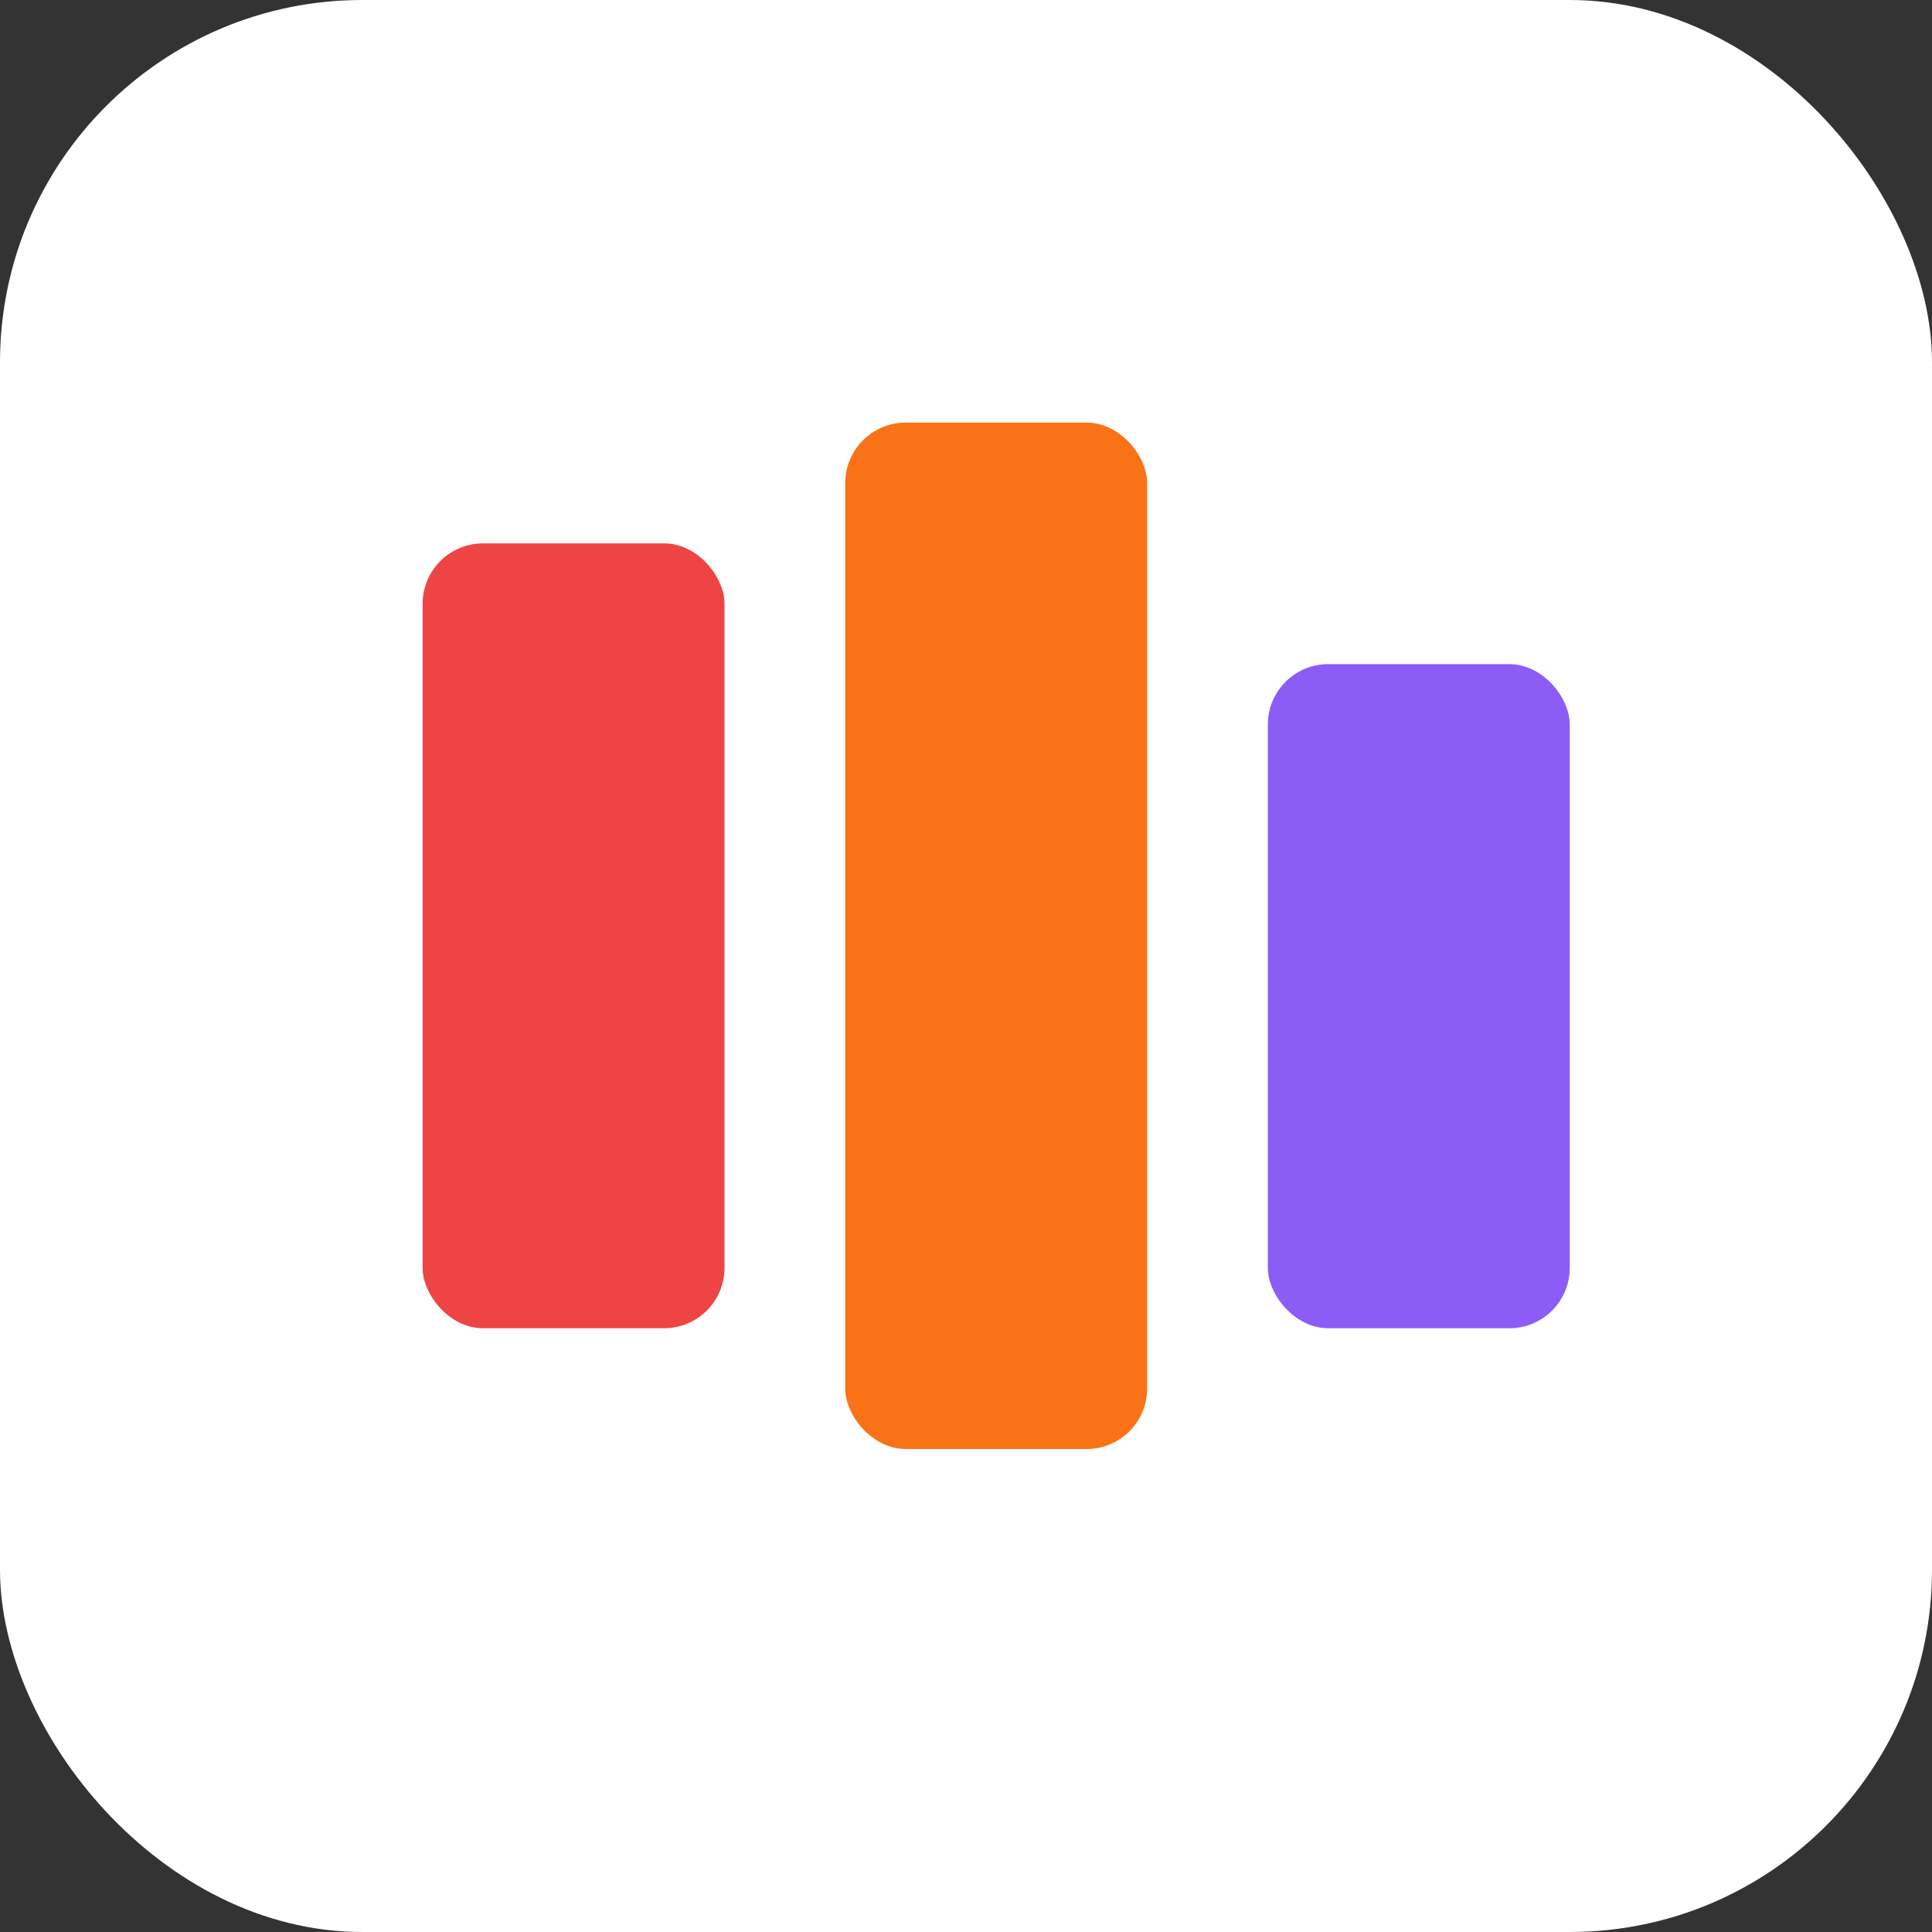 <?xml version="1.0" encoding="UTF-8"?>
<svg xmlns="http://www.w3.org/2000/svg" width="64" height="64" viewBox="0 0 64 64">
  <rect x="0" y="0" width="64" height="64" fill="#333333" stroke="none"/>
  <rect width="64" height="64" rx="12" fill="#ffffff"/>
  <g transform="translate(14,12)">
    <rect x="0" y="6" width="10" height="26" rx="2" fill="#ef4444"/>
    <rect x="14" y="2" width="10" height="34" rx="2" fill="#f97316"/>
    <rect x="28" y="10" width="10" height="22" rx="2" fill="#8b5cf6"/>
  </g>
</svg>
